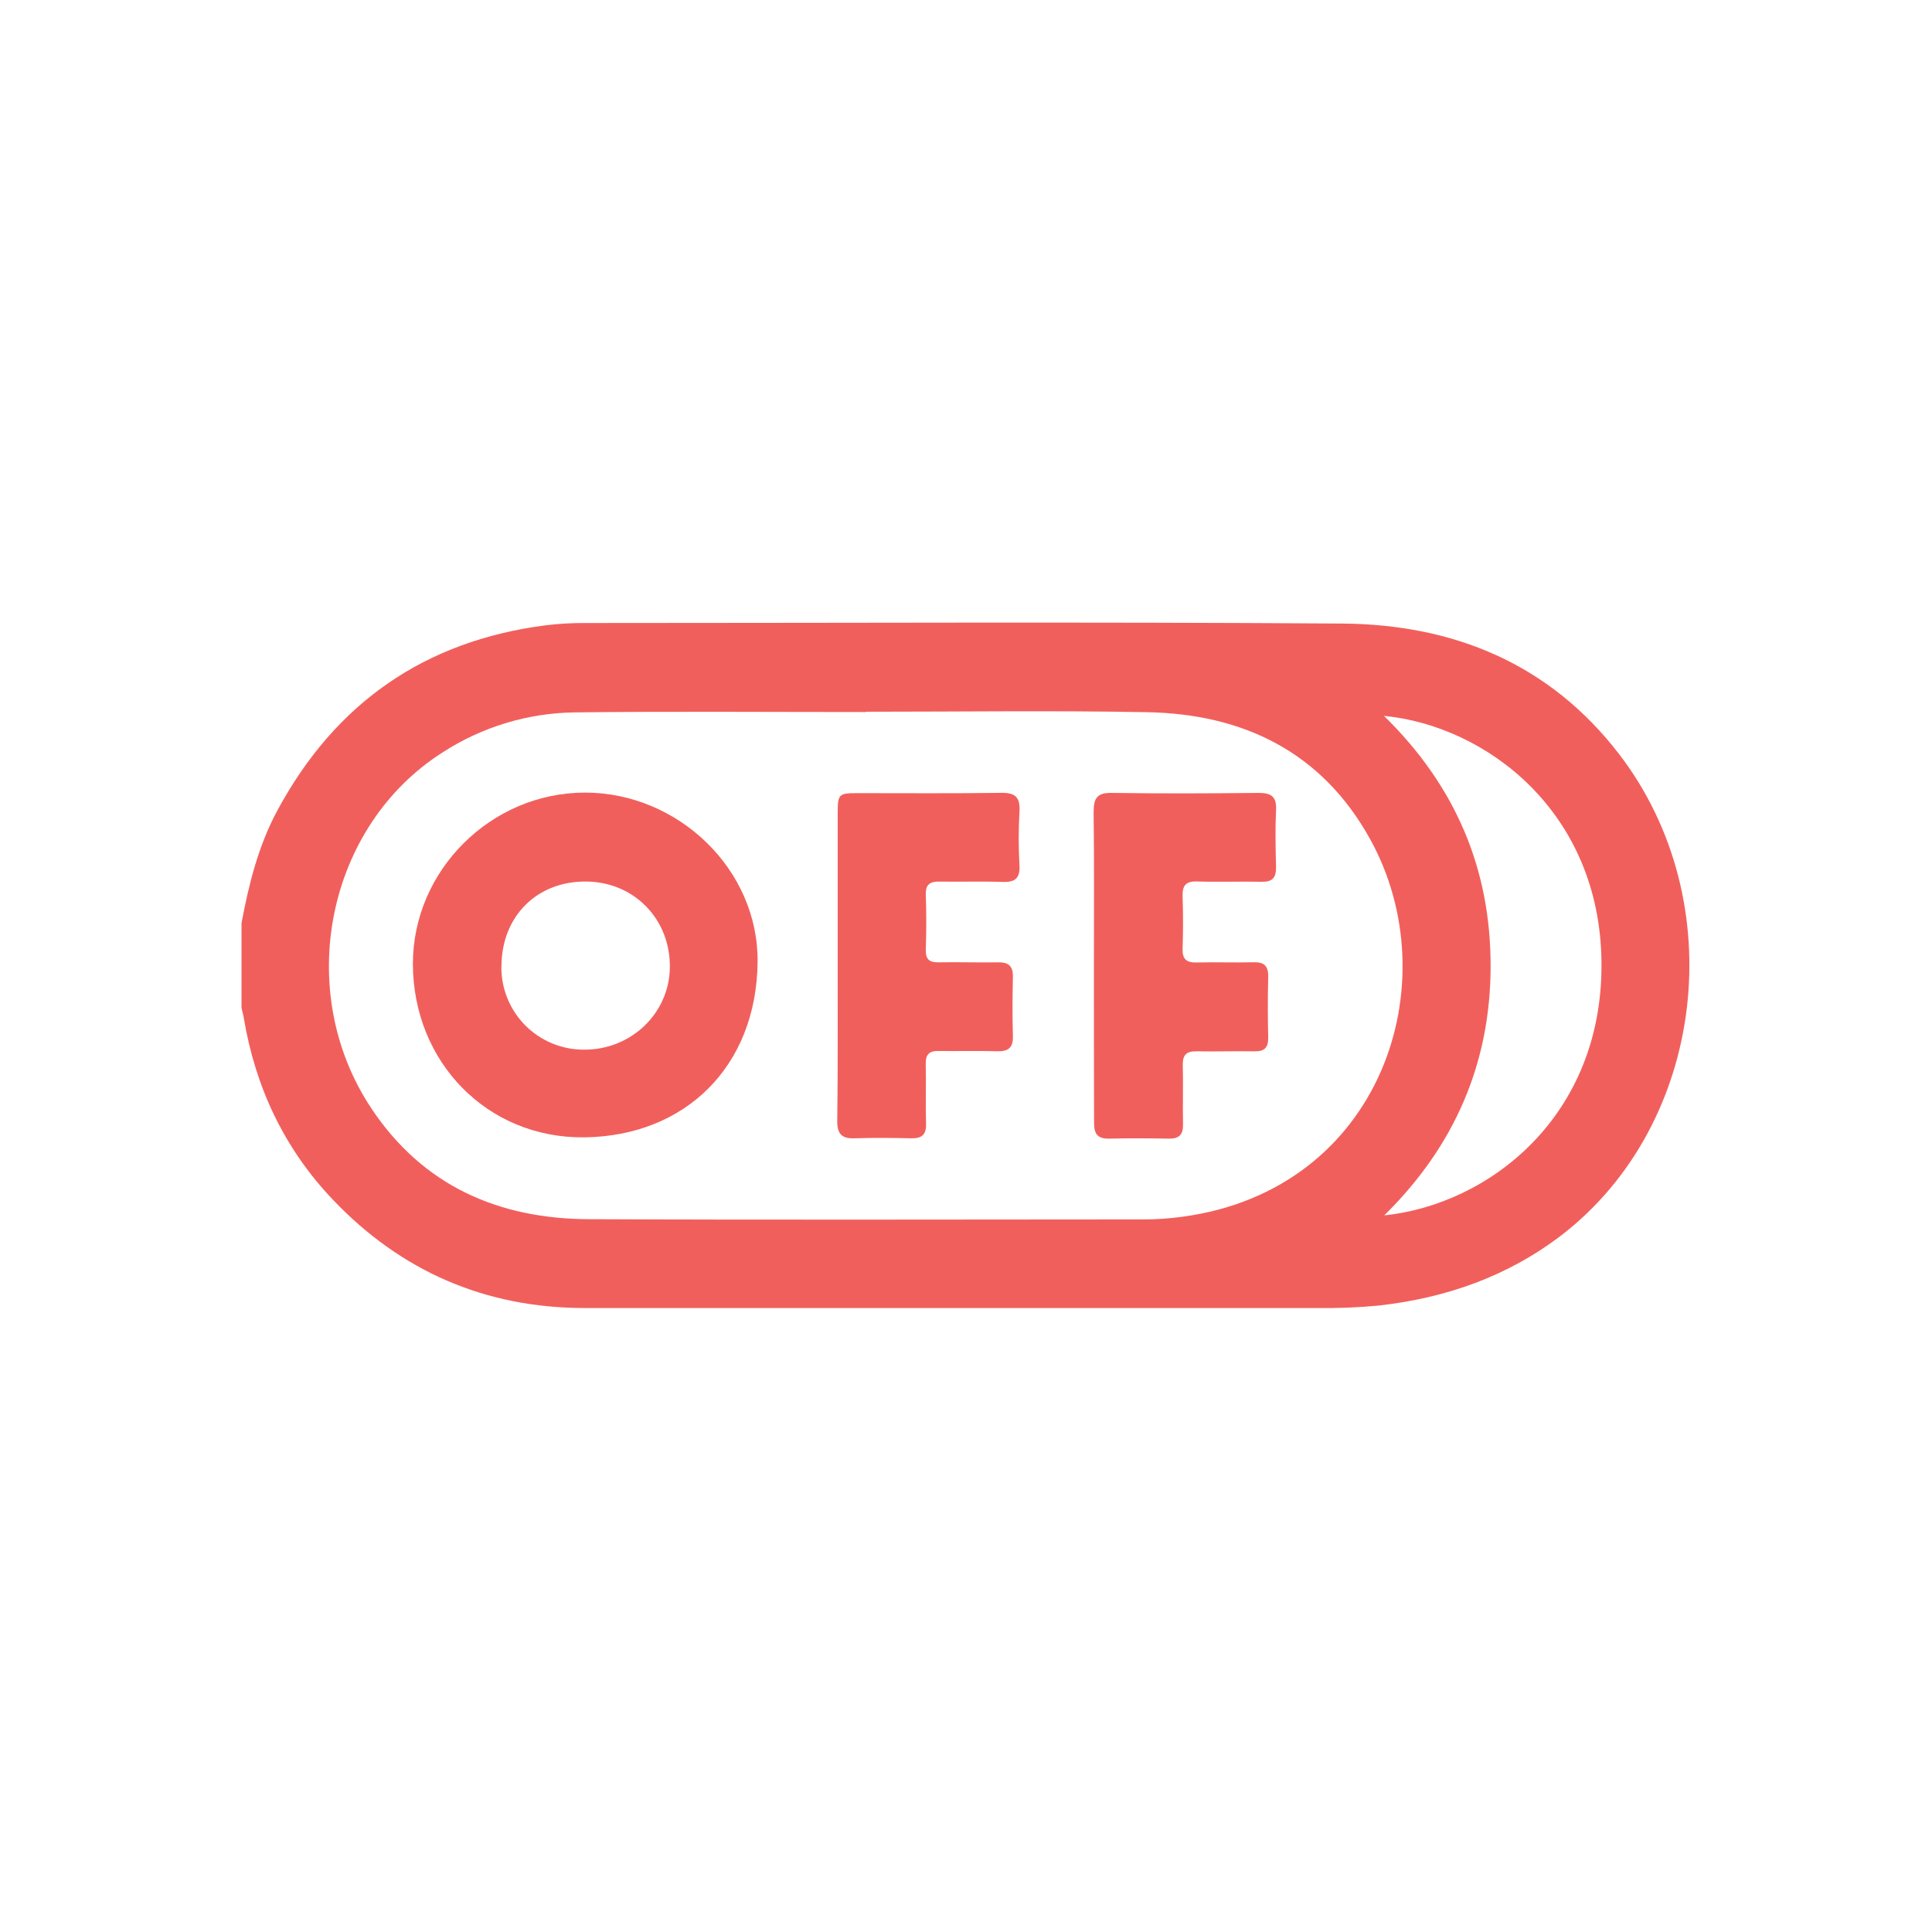 <svg width="512" height="512" viewBox="0 0 512 512" fill="none" xmlns="http://www.w3.org/2000/svg">
<g clip-path="url(#clip0_886_425)">
<path d="M64 244.648C65.94 234.328 68.45 224.178 73.47 214.848C88.82 186.348 112.47 169.848 144.62 165.708C148.087 165.284 151.577 165.084 155.07 165.108C221.93 165.108 288.8 164.788 355.66 165.248C385.14 165.448 410.66 175.848 429.11 199.888C459.11 238.998 451.92 297.888 413.93 327.248C399.6 338.248 383.22 343.988 365.36 345.988C359.777 346.52 354.168 346.737 348.56 346.638C283.94 346.638 219.323 346.638 154.71 346.638C128.57 346.578 106.3 336.908 88.27 317.988C75.34 304.428 67.66 288.148 64.59 269.678C64.45 268.818 64.2 267.988 64 267.138V244.648ZM229.43 188.648V188.698C203.73 188.698 178.04 188.498 152.35 188.788C139.921 188.949 127.79 192.613 117.35 199.358C86.51 218.918 77.67 262.658 98.47 293.818C112.07 314.208 132.05 322.988 155.95 323.098C204.95 323.318 253.95 323.168 303 323.158C306.489 323.159 309.974 322.918 313.43 322.438C366.06 315.318 384.23 260.438 363.05 222.298C350.29 199.298 329.52 189.188 303.92 188.738C279.08 188.268 254.25 188.618 229.43 188.618V188.648ZM366.8 189.748C385.73 208.278 395.02 230.228 395.03 255.918C395.04 281.608 385.56 303.668 366.84 322.088C394.64 319.208 424.78 295.808 424.41 255.088C424.05 215.138 393.9 192.368 366.8 189.718V189.748Z" fill="#F15F5C"/>
<path d="M109.42 255.427C109.42 230.667 130.12 210.047 155.04 210.047C179.73 210.047 201.04 230.427 200.77 254.987C200.46 282.717 181.53 301.057 154.92 301.407C129.13 301.737 109.46 281.437 109.42 255.427ZM132.87 255.927C132.811 258.827 133.332 261.71 134.402 264.407C135.472 267.103 137.07 269.559 139.101 271.631C141.132 273.702 143.556 275.347 146.231 276.469C148.907 277.592 151.779 278.169 154.68 278.167C167.19 278.297 177.39 268.557 177.52 256.367C177.66 243.557 168.02 233.687 155.3 233.617C142.31 233.497 132.97 242.827 132.9 255.927H132.87Z" fill="#F15F5C"/>
<path d="M222 255.551C222 242.218 222 228.885 222 215.551C222 210.441 222.25 210.191 227.19 210.191C239.91 210.191 252.62 210.291 265.33 210.111C269.14 210.051 270.4 211.341 270.17 215.111C269.9 219.841 269.9 224.582 270.17 229.311C270.36 232.881 268.9 233.841 265.6 233.721C260.12 233.531 254.6 233.721 249.15 233.631C246.52 233.571 245.24 234.261 245.35 237.181C245.53 242.031 245.49 246.901 245.35 251.761C245.29 254.211 246.29 255.071 248.67 255.031C253.9 254.941 259.14 255.101 264.37 255.031C267.19 254.961 268.5 255.921 268.43 258.891C268.31 264.121 268.28 269.361 268.43 274.591C268.52 277.781 267.09 278.691 264.14 278.591C259.03 278.441 253.91 278.591 248.81 278.521C246.22 278.461 245.27 279.431 245.33 282.021C245.46 287.251 245.24 292.491 245.41 297.721C245.51 300.721 244.3 301.721 241.47 301.661C236.47 301.551 231.47 301.491 226.47 301.661C223.06 301.801 221.86 300.451 221.88 297.091C222.06 283.221 222 269.381 222 255.551Z" fill="#F15F5C"/>
<path d="M289.9 255.889C289.9 242.309 290 228.719 289.82 215.129C289.82 211.469 290.82 210.039 294.65 210.129C307.65 210.319 320.57 210.269 333.54 210.129C336.82 210.129 338.33 211.039 338.17 214.589C337.93 219.689 338.03 224.809 338.17 229.919C338.17 232.609 337.17 233.739 334.43 233.679C328.7 233.559 322.96 233.779 317.23 233.599C314.23 233.499 313.3 234.689 313.4 237.599C313.56 242.199 313.55 246.819 313.4 251.429C313.31 254.239 314.48 255.149 317.17 255.069C322.17 254.939 327.17 255.139 332.17 255.009C335.07 254.929 336.17 256.009 336.09 259.009C335.94 264.369 335.97 269.729 336.09 275.089C336.09 277.689 335.03 278.649 332.52 278.609C327.41 278.529 322.3 278.699 317.19 278.609C314.46 278.539 313.38 279.509 313.45 282.289C313.59 287.519 313.4 292.759 313.51 297.989C313.57 300.739 312.43 301.799 309.74 301.749C304.5 301.659 299.26 301.619 294.03 301.749C290.94 301.829 289.92 300.579 289.94 297.539C289.9 283.569 289.9 269.729 289.9 255.889Z" fill="#F15F5C"/>
</g>
<defs>
<clipPath id="clip0_886_425">
<rect width="383.69" height="181.67" fill="white" transform="translate(64 165)"/>
</clipPath>
</defs>
</svg>
